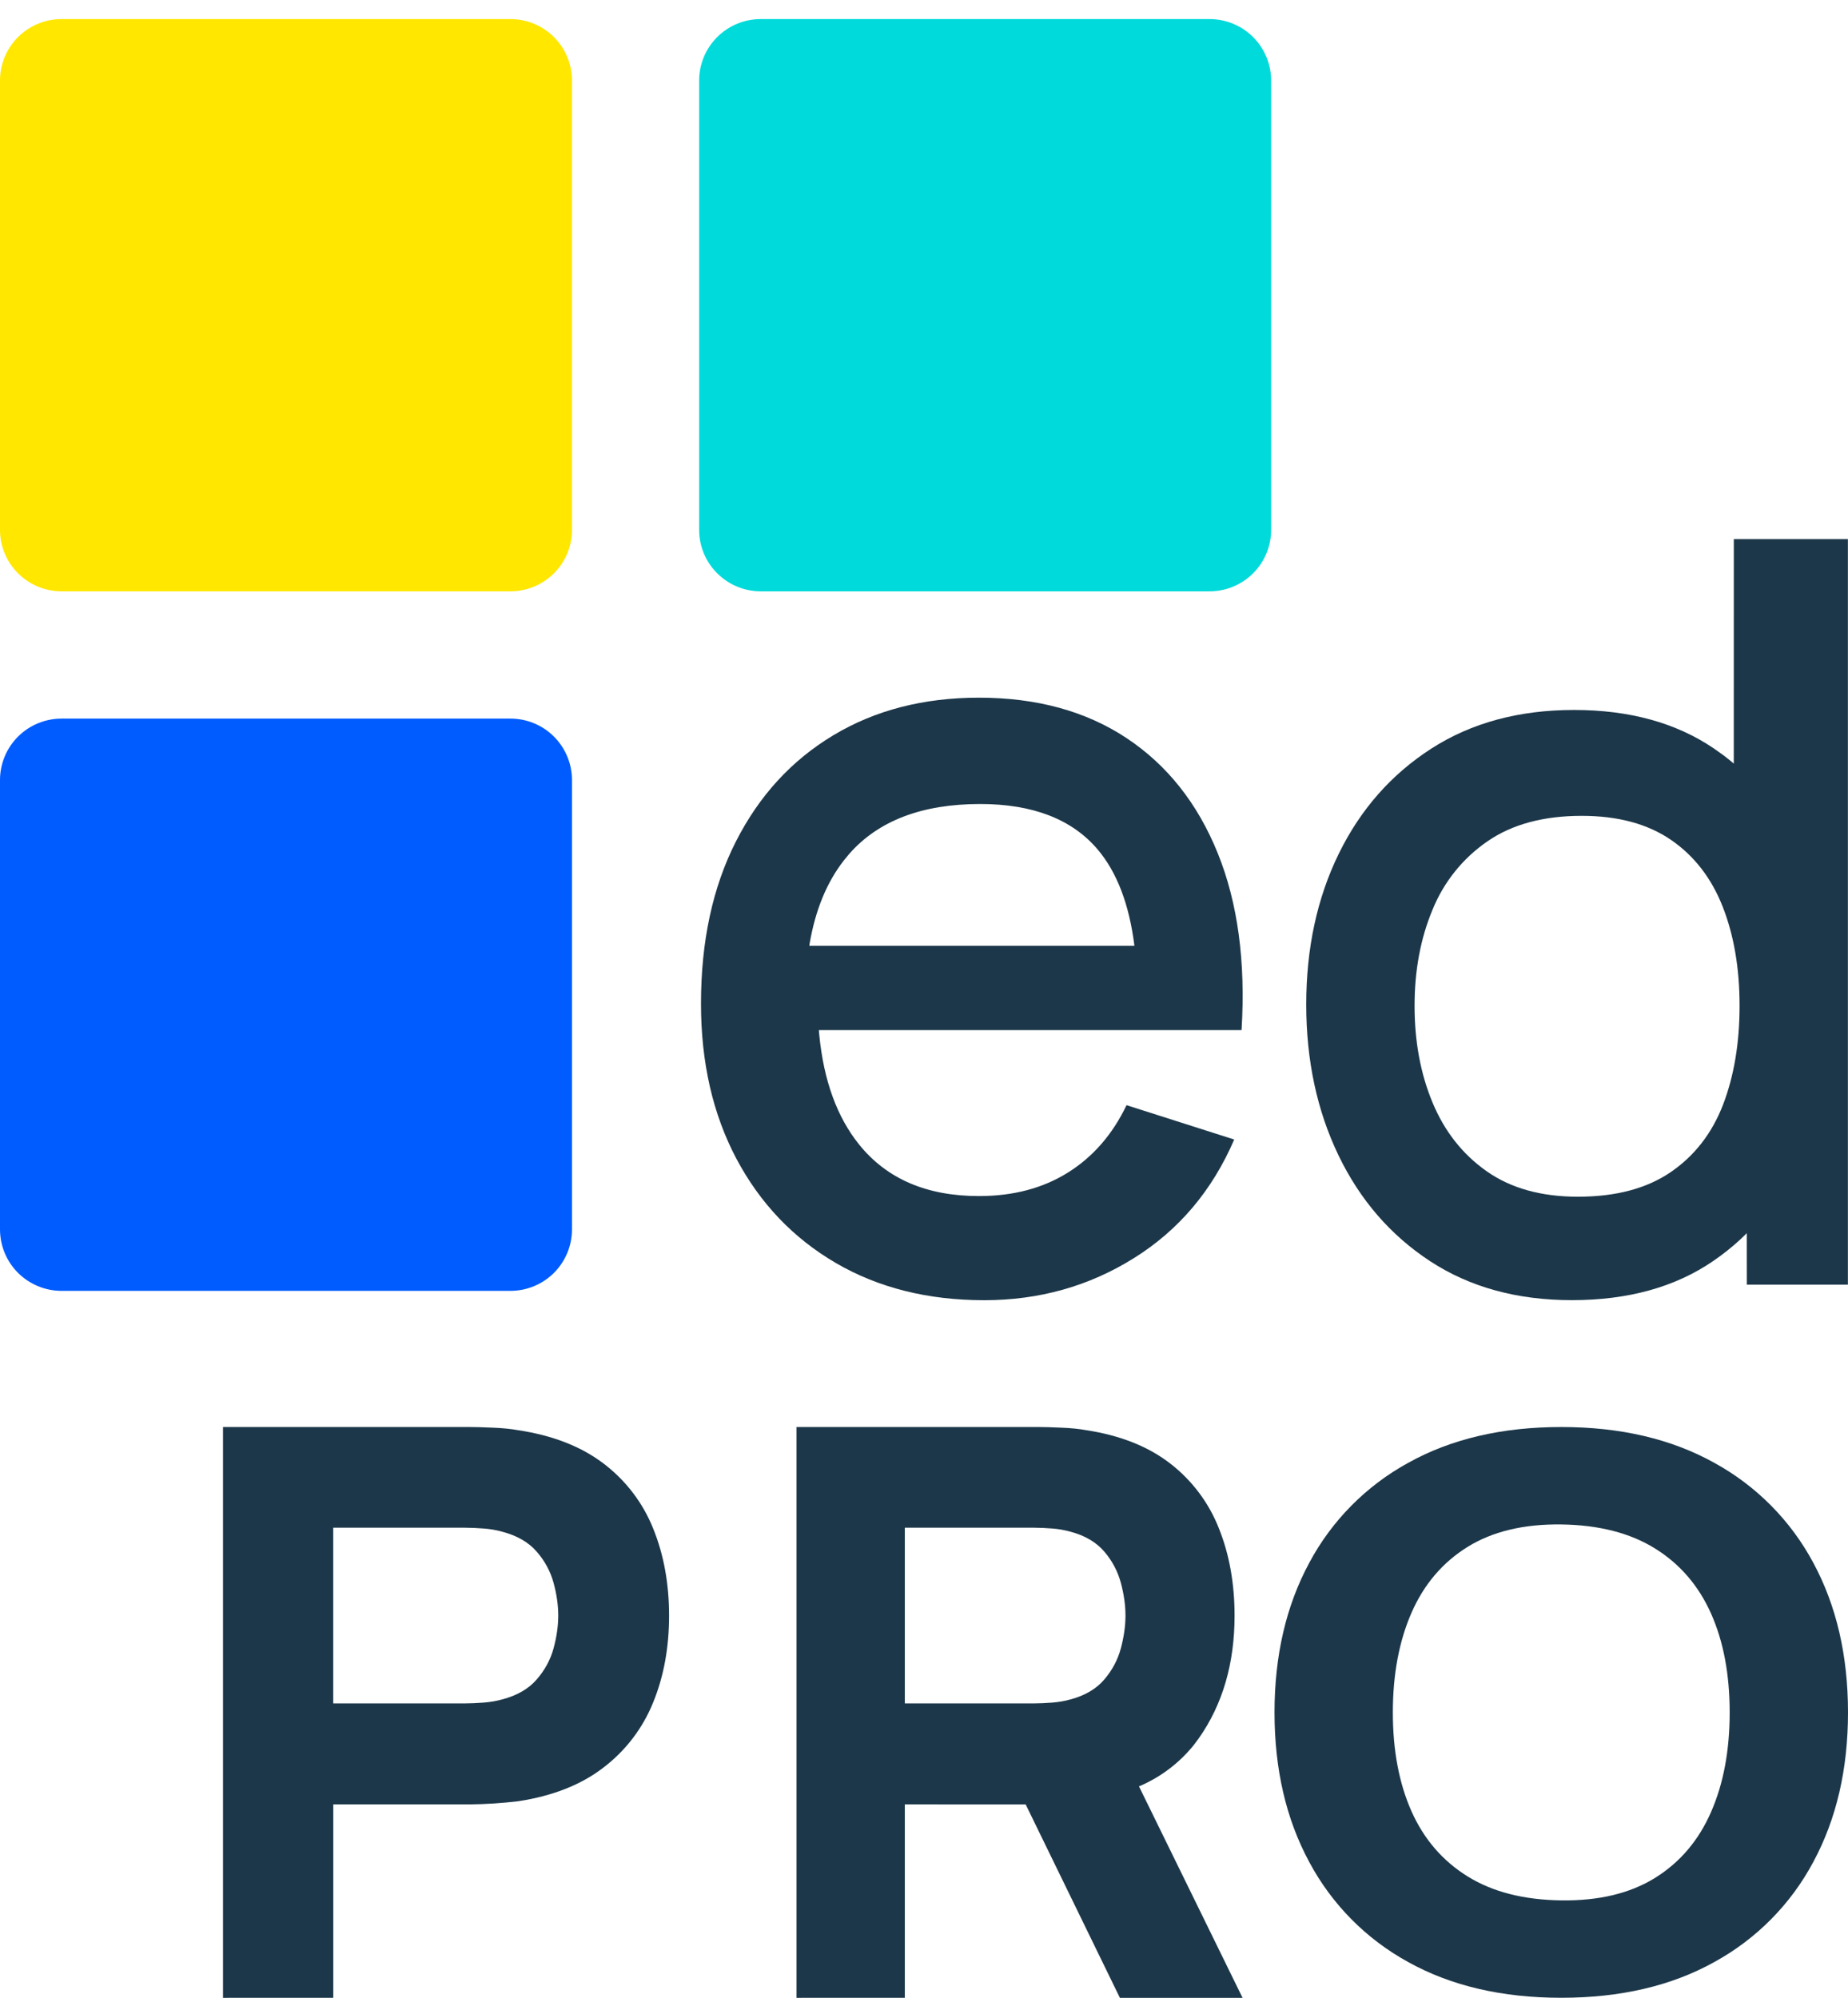 <svg width="37" height="40" viewBox="0 0 37 40" fill="none" xmlns="http://www.w3.org/2000/svg">
<g clip-path="url(#clip0_1647_60)">
<path d="M1.233 25.846C0.906 25.846 0.593 25.716 0.361 25.486C0.13 25.255 0 24.942 0 24.615L0 15.618C0 15.292 0.13 14.979 0.361 14.748C0.593 14.517 0.906 14.388 1.233 14.388H10.219C10.546 14.388 10.86 14.517 11.091 14.748C11.322 14.979 11.452 15.292 11.452 15.618V24.615C11.452 24.942 11.322 25.255 11.091 25.486C10.86 25.716 10.546 25.846 10.219 25.846H1.233Z" fill="#005CFF"/>
<path d="M1.233 11.84C0.906 11.84 0.593 11.71 0.361 11.479C0.13 11.249 0 10.936 0 10.609L0 1.612C0 1.286 0.13 0.973 0.361 0.742C0.593 0.511 0.906 0.382 1.233 0.382H10.219C10.546 0.382 10.86 0.511 11.091 0.742C11.322 0.973 11.452 1.286 11.452 1.612V10.609C11.452 10.936 11.322 11.249 11.091 11.479C10.86 11.71 10.546 11.84 10.219 11.84H1.233Z" fill="#FFE700"/>
<path d="M15.232 11.84C14.905 11.84 14.591 11.71 14.36 11.479C14.128 11.249 13.998 10.936 13.998 10.609V1.612C13.998 1.286 14.128 0.973 14.36 0.742C14.591 0.511 14.905 0.382 15.232 0.382H24.217C24.544 0.382 24.858 0.511 25.089 0.742C25.32 0.973 25.45 1.286 25.45 1.612V10.609C25.45 10.936 25.32 11.249 25.089 11.479C24.858 11.71 24.544 11.84 24.217 11.84H15.232Z" fill="#00DADA"/>
<path d="M16.395 20.625L16.403 20.721C16.492 21.634 16.758 22.366 17.201 22.916C17.755 23.604 18.554 23.948 19.6 23.948C20.287 23.948 20.881 23.791 21.382 23.477C21.884 23.163 22.275 22.714 22.555 22.128L24.711 22.816C24.27 23.839 23.6 24.631 22.702 25.191C21.805 25.752 20.806 26.033 19.705 26.033C18.576 26.033 17.585 25.784 16.733 25.287C15.882 24.79 15.219 24.094 14.745 23.202C14.272 22.309 14.035 21.274 14.035 20.096C14.035 18.847 14.268 17.765 14.735 16.847C15.201 15.93 15.851 15.222 16.686 14.721C17.52 14.22 18.491 13.969 19.6 13.969C20.756 13.969 21.742 14.239 22.555 14.778C23.369 15.318 23.977 16.085 24.38 17.08C24.783 18.075 24.942 19.257 24.858 20.625H16.395ZM22.712 18.928C22.607 18.102 22.362 17.462 21.976 17.007C21.461 16.401 20.677 16.098 19.625 16.098C18.462 16.098 17.587 16.431 17.002 17.098L16.896 17.227C16.553 17.666 16.325 18.222 16.21 18.893L16.204 18.937H22.712V18.928Z" fill="#1C3749"/>
<path d="M28.638 25.255C27.844 24.736 27.232 24.029 26.8 23.135C26.369 22.239 26.153 21.233 26.153 20.113C26.153 18.986 26.371 17.979 26.805 17.092C27.241 16.203 27.859 15.502 28.66 14.987C29.462 14.472 30.413 14.215 31.515 14.215C32.625 14.215 33.558 14.472 34.316 14.987L34.502 15.119C34.562 15.165 34.622 15.212 34.68 15.26L34.713 15.29L34.714 10.794H36.998V25.721H34.975L34.974 24.691L34.837 24.823C34.669 24.977 34.49 25.119 34.3 25.249C33.539 25.771 32.596 26.032 31.472 26.032C30.377 26.032 29.432 25.773 28.638 25.255ZM33.448 23.47C33.927 23.143 34.276 22.693 34.498 22.119C34.718 21.545 34.829 20.885 34.829 20.137C34.829 19.39 34.717 18.73 34.492 18.156C34.267 17.583 33.921 17.135 33.454 16.815C32.986 16.495 32.391 16.335 31.669 16.335C30.903 16.335 30.273 16.505 29.78 16.846C29.287 17.185 28.905 17.662 28.681 18.216C28.441 18.79 28.322 19.43 28.322 20.138C28.322 20.852 28.441 21.497 28.681 22.074C28.921 22.651 29.281 23.11 29.764 23.45C30.246 23.79 30.855 23.961 31.592 23.961C32.35 23.961 32.969 23.797 33.448 23.47Z" fill="#1C3749"/>
<path d="M4.465 40.001V28.572H9.401C9.515 28.572 9.668 28.576 9.86 28.585C10.052 28.592 10.224 28.609 10.376 28.636C11.073 28.741 11.646 28.967 12.093 29.31C12.533 29.646 12.874 30.094 13.079 30.608C13.29 31.129 13.396 31.709 13.396 32.349C13.396 32.99 13.289 33.571 13.075 34.092C12.867 34.605 12.525 35.053 12.084 35.389C11.638 35.734 11.068 35.959 10.376 36.065C10.052 36.103 9.727 36.125 9.401 36.128H6.673V40L4.465 40.001ZM9.307 34.106C9.421 34.106 9.546 34.1 9.681 34.09C9.817 34.079 9.941 34.058 10.055 34.026C10.353 33.948 10.584 33.814 10.746 33.626C10.909 33.439 11.022 33.23 11.084 33.001C11.146 32.771 11.177 32.553 11.177 32.347C11.177 32.141 11.146 31.923 11.084 31.694C11.021 31.462 10.905 31.248 10.746 31.068C10.584 30.88 10.353 30.746 10.055 30.668C9.933 30.634 9.808 30.613 9.681 30.604C9.557 30.594 9.432 30.589 9.307 30.588H6.672V34.106H9.307Z" fill="#1C3749"/>
<path d="M15.947 40.001V28.572H20.795C20.907 28.572 21.057 28.576 21.245 28.585C21.435 28.592 21.603 28.609 21.752 28.636C22.438 28.741 23 28.967 23.439 29.31C23.873 29.648 24.207 30.096 24.407 30.608C24.615 31.129 24.718 31.709 24.718 32.349C24.718 33.308 24.479 34.127 24.001 34.806L23.902 34.939C23.62 35.289 23.258 35.567 22.847 35.749L22.804 35.767L24.878 40.001H22.422L20.536 36.129L18.116 36.128V40L15.947 40.001ZM20.7 34.106C20.811 34.106 20.934 34.1 21.067 34.09C21.199 34.079 21.322 34.058 21.433 34.026C21.726 33.948 21.951 33.814 22.111 33.626C22.27 33.439 22.381 33.23 22.442 33.001C22.503 32.771 22.534 32.553 22.534 32.347C22.534 32.141 22.503 31.923 22.442 31.694C22.38 31.463 22.267 31.249 22.111 31.068C21.951 30.88 21.726 30.746 21.433 30.668C21.313 30.635 21.191 30.613 21.067 30.604C20.945 30.594 20.822 30.589 20.7 30.588H18.116V34.106H20.7Z" fill="#1C3749"/>
<path d="M28.195 39.285C27.353 38.824 26.664 38.127 26.213 37.281C25.75 36.423 25.518 35.425 25.518 34.287C25.518 33.148 25.75 32.151 26.213 31.292C26.664 30.446 27.353 29.75 28.195 29.289C29.053 28.811 30.075 28.572 31.259 28.572C32.444 28.572 33.465 28.811 34.323 29.289C35.165 29.75 35.854 30.446 36.306 31.292C36.769 32.151 37 33.149 37 34.287C37 35.425 36.768 36.422 36.305 37.281C35.854 38.127 35.165 38.824 34.322 39.285C33.465 39.762 32.444 40 31.259 40C30.075 40 29.053 39.762 28.195 39.285ZM33.135 37.601C33.634 37.291 34.008 36.852 34.257 36.283C34.507 35.714 34.631 35.049 34.631 34.287C34.631 33.525 34.507 32.865 34.257 32.305C34.008 31.747 33.634 31.313 33.135 31.003C32.635 30.693 32.011 30.533 31.259 30.523C30.508 30.513 29.883 30.663 29.384 30.972C28.885 31.282 28.51 31.721 28.261 32.29C28.012 32.859 27.887 33.525 27.887 34.287C27.887 35.049 28.012 35.708 28.261 36.268C28.51 36.826 28.885 37.26 29.384 37.57C29.883 37.88 30.508 38.04 31.259 38.05C32.011 38.06 32.635 37.91 33.135 37.601Z" fill="#1C3749"/>
</g>
<defs>
<clipPath id="clip0_1647_60">
<rect width="37" height="40" fill="white"/>
</clipPath>
</defs>
</svg>
